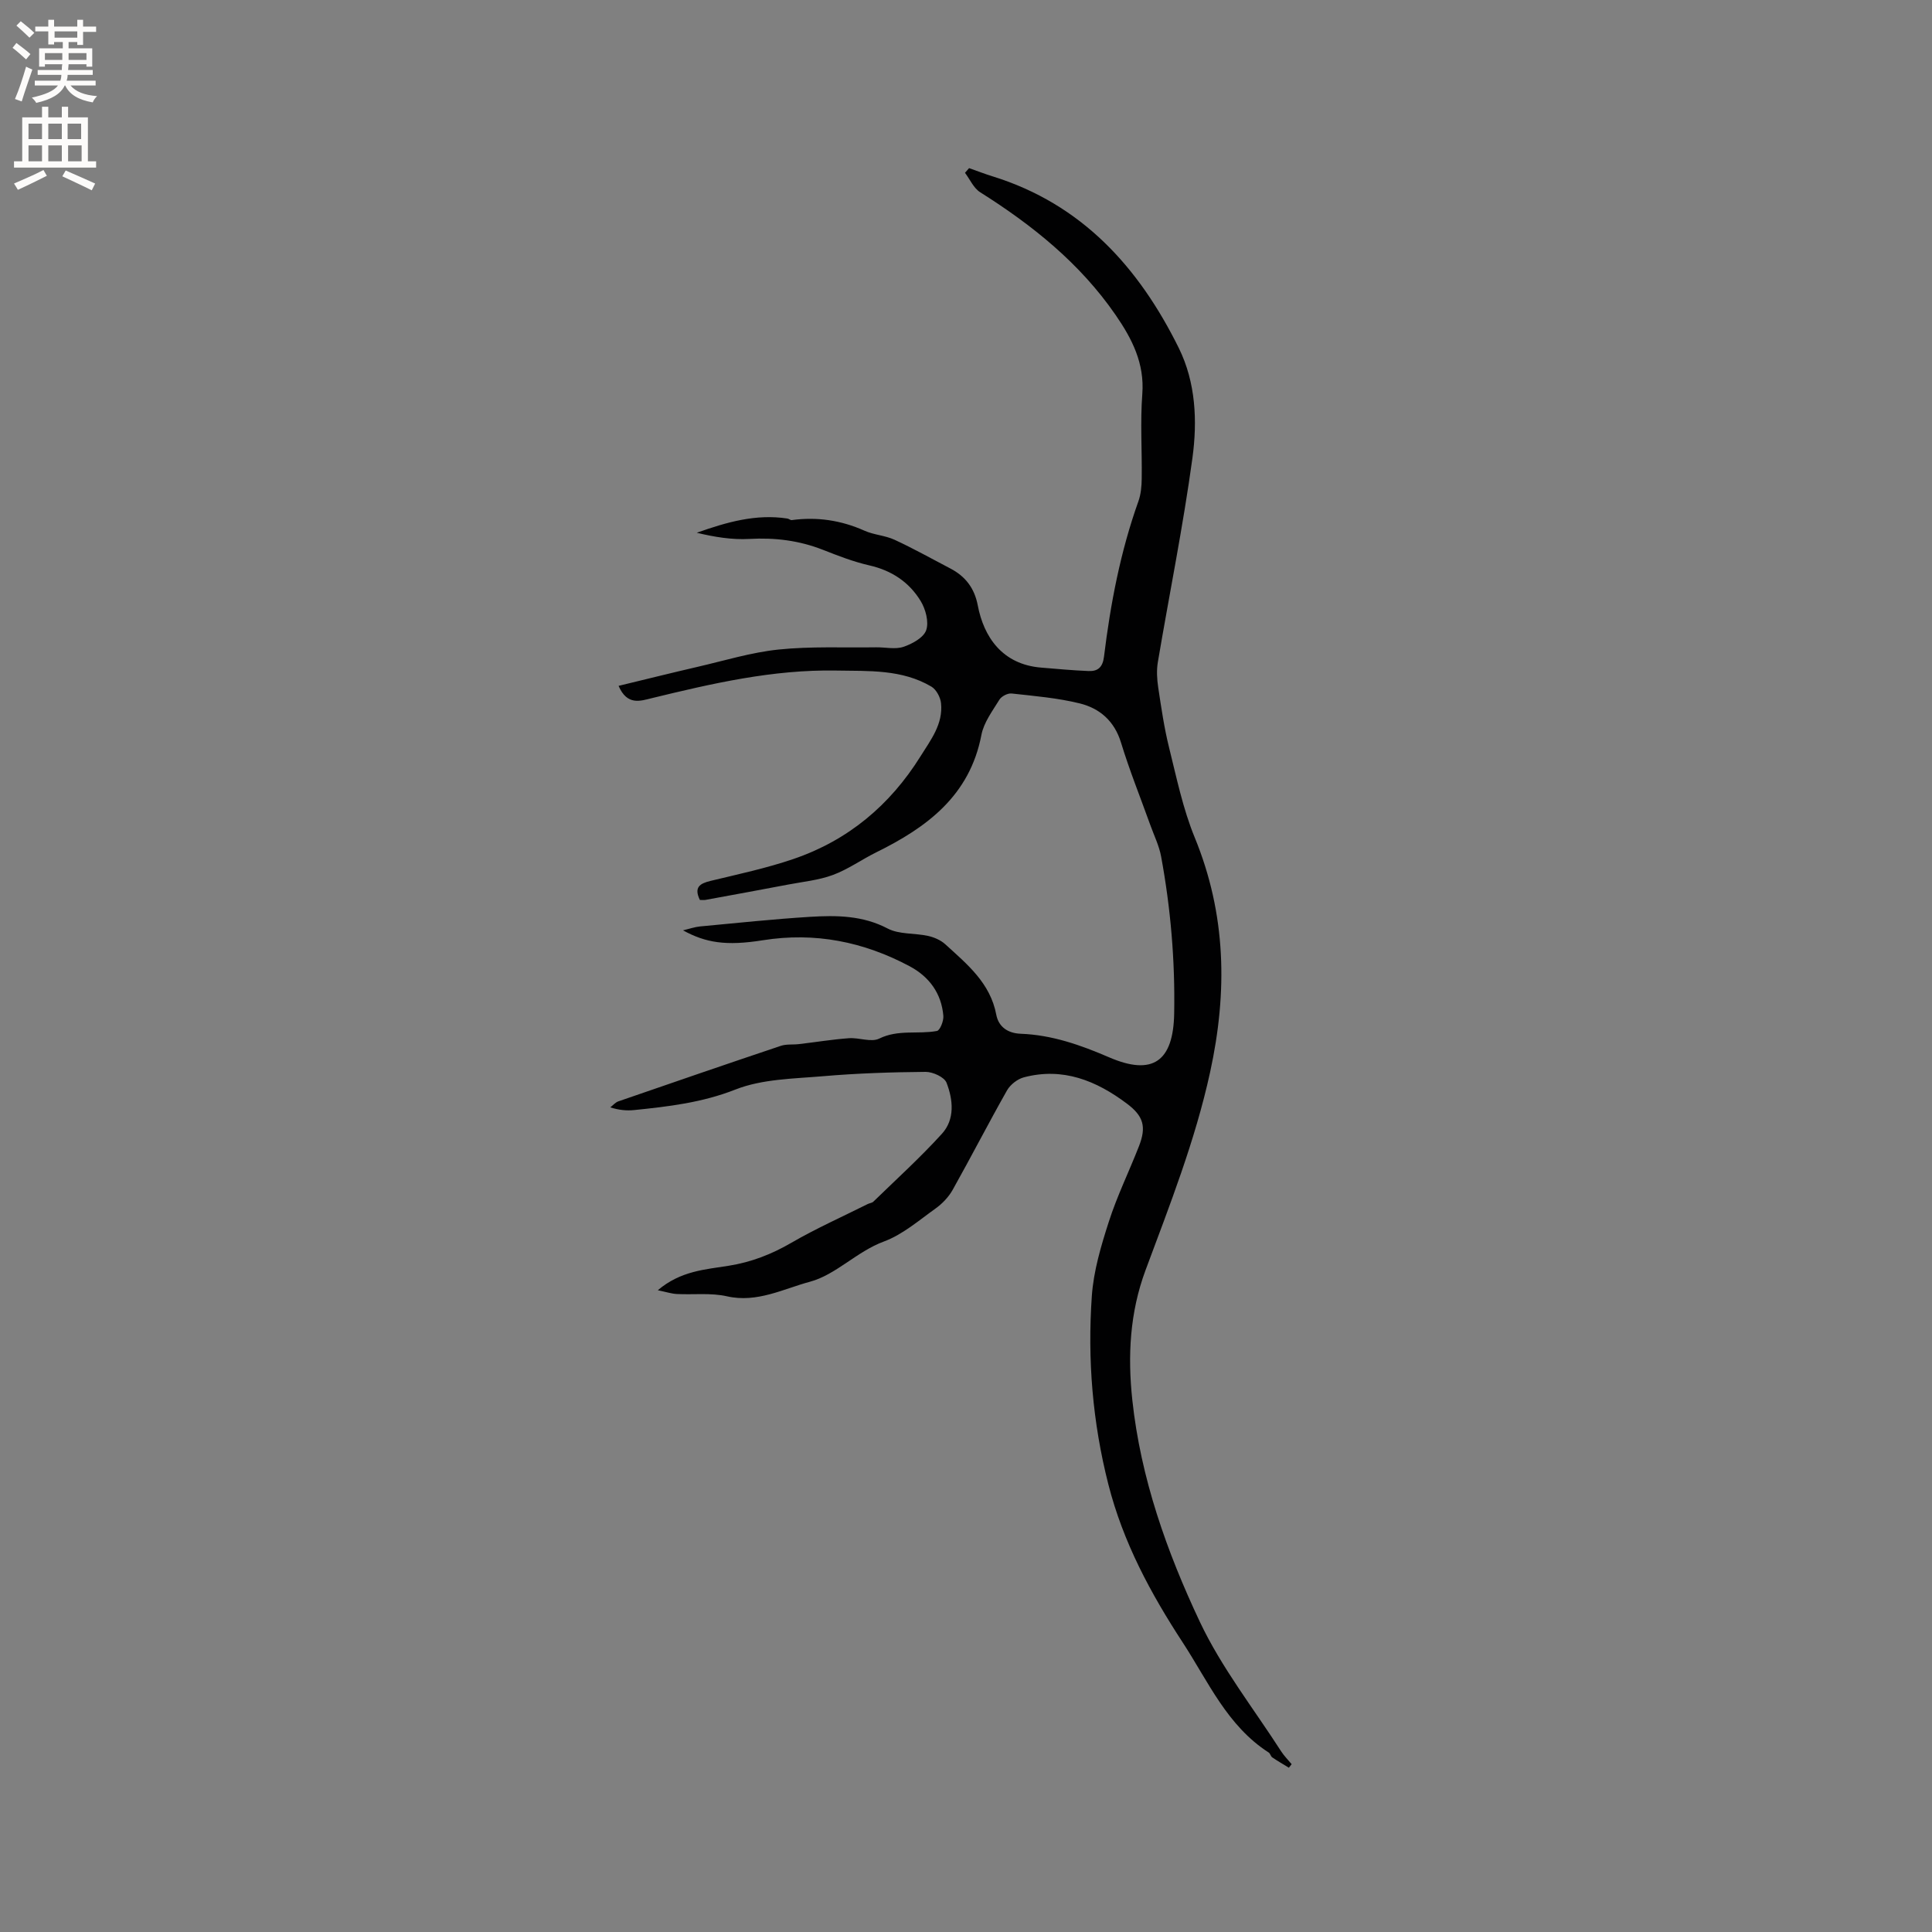 <svg enable-background="new 0 0 400 400" viewBox="0 0 400 400" xmlns="http://www.w3.org/2000/svg"><rect x="0" y="0" width="400" height="400" fill="#808080" stroke="none"/><path d="m136.19 267.13c4.76-4.04 9.87-4.29 14.69-5.07 4.7-.75 8.87-2.38 12.97-4.76 5.11-2.96 10.53-5.38 15.81-8.02.38-.19.88-.22 1.16-.49 4.77-4.64 9.72-9.13 14.19-14.05 2.73-3 2.32-7.06.96-10.57-.45-1.17-2.84-2.26-4.33-2.25-7.09.06-14.19.29-21.26.9-6.09.52-12.55.57-18.1 2.75-6.9 2.72-13.88 3.53-21.01 4.26-1.52.15-3.07.02-4.92-.56.55-.42 1.04-1.02 1.66-1.24 11.2-3.87 22.41-7.73 33.65-11.5 1.16-.39 2.51-.21 3.76-.36 3.45-.4 6.88-.97 10.34-1.22 2.1-.16 4.6.9 6.27.08 3.95-1.94 8.02-.85 11.95-1.58.64-.12 1.42-2.09 1.33-3.13-.39-4.67-2.94-8.12-7-10.28-9.52-5.07-19.58-7.09-30.38-5.37-7.65 1.22-11.83.51-16.52-2.05 1.42-.34 2.46-.71 3.52-.81 7.59-.71 15.18-1.52 22.79-1.99 5.47-.33 10.87-.3 16.06 2.42 2.39 1.25 5.58.92 8.36 1.53 1.26.28 2.62.87 3.56 1.72 4.51 4.12 9.33 8.01 10.57 14.6.48 2.52 2.39 3.84 5.08 3.94 6.46.24 12.4 2.34 18.29 4.88 9.08 3.92 13.28.77 13.46-9.05.2-10.96-.72-21.77-2.7-32.51-.41-2.25-1.47-4.38-2.25-6.56-2.04-5.68-4.3-11.29-6.06-17.05-1.37-4.48-4.42-7.09-8.55-8.11-4.59-1.13-9.38-1.53-14.1-2.05-.81-.09-2.1.58-2.53 1.29-1.43 2.33-3.23 4.71-3.72 7.29-2.41 12.57-11.25 19.12-21.78 24.31-3.02 1.49-5.81 3.51-8.94 4.67-2.92 1.09-6.14 1.4-9.24 1.99-5.71 1.09-11.42 2.13-17.14 3.18-.39.07-.81.01-1.19.01-1.26-2.6-.04-3.4 2.21-3.94 5.76-1.39 11.59-2.63 17.18-4.54 11.28-3.85 19.97-11.12 26.29-21.25 2.14-3.43 4.7-6.69 4.25-11.01-.13-1.22-.98-2.82-1.99-3.42-6.12-3.62-12.97-3.21-19.75-3.33-13.07-.23-25.63 2.67-38.2 5.73-2.27.55-5.03 1.59-6.82-2.56 5.64-1.36 10.95-2.69 16.28-3.92 5.6-1.29 11.17-3.01 16.84-3.6 6.68-.69 13.46-.36 20.2-.46 1.9-.03 3.95.47 5.66-.1 1.82-.61 4.18-1.91 4.71-3.45.59-1.71-.12-4.35-1.15-6.04-2.38-3.91-6-6.32-10.61-7.37-3.29-.75-6.48-1.99-9.63-3.23-4.92-1.93-9.94-2.55-15.23-2.25-3.6.2-7.25-.4-10.88-1.28 6.14-2.18 12.26-3.95 18.77-2.94.31.05.61.35.89.32 5.23-.71 10.21.03 15.05 2.19 1.96.88 4.28.98 6.23 1.88 3.94 1.82 7.73 3.95 11.58 5.96 3.11 1.62 4.98 4.09 5.65 7.6 1.25 6.6 5.11 12.26 13.13 12.91 3.27.27 6.54.58 9.81.71 1.9.08 2.93-.75 3.2-2.97 1.34-10.95 3.4-21.75 7.13-32.19.52-1.46.66-3.11.68-4.67.08-5.83-.32-11.69.12-17.49.49-6.4-2.12-11.46-5.54-16.42-7.36-10.67-17.19-18.56-28.03-25.39-1.35-.85-2.11-2.66-3.14-4.02.28-.32.56-.65.85-.97 1.62.57 3.22 1.19 4.86 1.7 18.49 5.74 30.29 18.82 38.56 35.55 3.52 7.14 3.86 15.13 2.82 22.77-1.93 14.14-4.78 28.16-7.16 42.25-.29 1.71-.18 3.55.08 5.28.63 4.18 1.24 8.39 2.26 12.48 1.55 6.23 2.86 12.62 5.28 18.52 6.55 15.93 6.83 31.99 3.2 48.62-3.09 14.16-8.36 27.53-13.37 41-3.27 8.8-3.71 17.75-2.74 26.84 1.73 16.2 7.14 31.45 14 45.99 4.48 9.48 11.13 17.93 16.84 26.82.61.94 1.43 1.75 2.15 2.62-.19.25-.38.5-.57.74-1.15-.71-2.33-1.38-3.44-2.14-.33-.22-.41-.8-.74-1.01-8.58-5.51-12.51-14.68-17.78-22.75-6.65-10.18-12.36-20.75-15.42-32.78-3.28-12.89-4.33-25.85-3.42-38.97.36-5.2 1.91-10.4 3.52-15.4 1.71-5.33 4.2-10.4 6.24-15.63 1.58-4.04.93-6.24-2.49-8.81-6.35-4.77-13.27-7.58-21.34-5.45-1.32.35-2.8 1.5-3.48 2.69-3.86 6.82-7.44 13.79-11.27 20.62-.84 1.49-2.15 2.86-3.55 3.86-3.45 2.46-6.8 5.39-10.68 6.82-5.64 2.09-9.92 6.88-15.31 8.33-5.46 1.46-10.94 4.43-17.16 3.02-3.33-.76-6.93-.3-10.41-.48-1.11-.06-2.19-.42-3.93-.78z" fill="#010102"/><g fill="#fcfbfa"><path d="m2.6 9.9.8-1c.9.7 1.9 1.4 2.9 2.3l-.9 1.1c-1.1-1-2-1.8-2.8-2.4zm.5 10.6c.9-2.1 1.6-4.3 2.3-6.7.4.2.8.4 1.3.6-.7 2.1-1.5 4.3-2.2 6.6zm.3-15.2.9-.9c1 .8 2 1.6 2.8 2.4l-1 1c-.9-.9-1.8-1.7-2.7-2.5zm12.6-1.2h1.2v1.4h2.7v1.1h-2.7v2.7h-1.2v-.6h-1.8v1.3h4.9v3.8h-1.2v-.5h-3.7c0 .4-.1.9-.1 1.2h5.1v1h-5.2c0 .5-.1.9-.2 1.2h6v1h-5.2c1.1 1.3 2.9 2 5.5 2.2-.4.4-.7.8-.9 1.3-2.9-.5-4.8-1.6-5.7-3.5h-.1c-.8 1.7-2.7 2.9-5.9 3.6-.2-.4-.6-.8-.9-1.1 2.8-.6 4.6-1.4 5.4-2.5h-4.8v-1h5.3c.1-.3.2-.7.2-1.2h-4.9v-1h5c0-.4 0-.8.1-1.2h-3.6v.5h-1.2v-3.8h4.9v-1.3h-1.8v.5h-1.2v-2.7h-2.7v-1h2.7v-1.4h1.2v1.4h4.8zm-6.7 8.3h3.6c0-.4 0-.9 0-1.4h-3.6zm1.9-4.6h4.8v-1.3h-4.7v1.3zm6.7 3.2h-3.7v1.4h3.7z"/><path d="m8.7 22.1h1.3v2.2h2.8v-2.2h1.3v2.2h4.1v9.1h1.7v1.3h-17v-1.3h1.7v-9.1h4.1zm.3 13.1.7 1.2c-1.8.9-3.8 1.9-6 2.9-.2-.4-.5-.8-.8-1.3 2.3-1 4.4-1.9 6.1-2.8zm-3.1-6.4h2.8v-3.2h-2.8zm0 4.6h2.8v-3.3h-2.8zm4.1-4.6h2.8v-3.2h-2.8zm0 4.6h2.8v-3.3h-2.8zm3.6 1.9c2.1.9 4.1 1.8 6.1 2.7l-.7 1.4c-2.2-1.1-4.2-2-6.1-2.9zm3.2-9.7h-2.8v3.2h2.8zm-2.7 7.8h2.8v-3.3h-2.8z"/></g></svg>